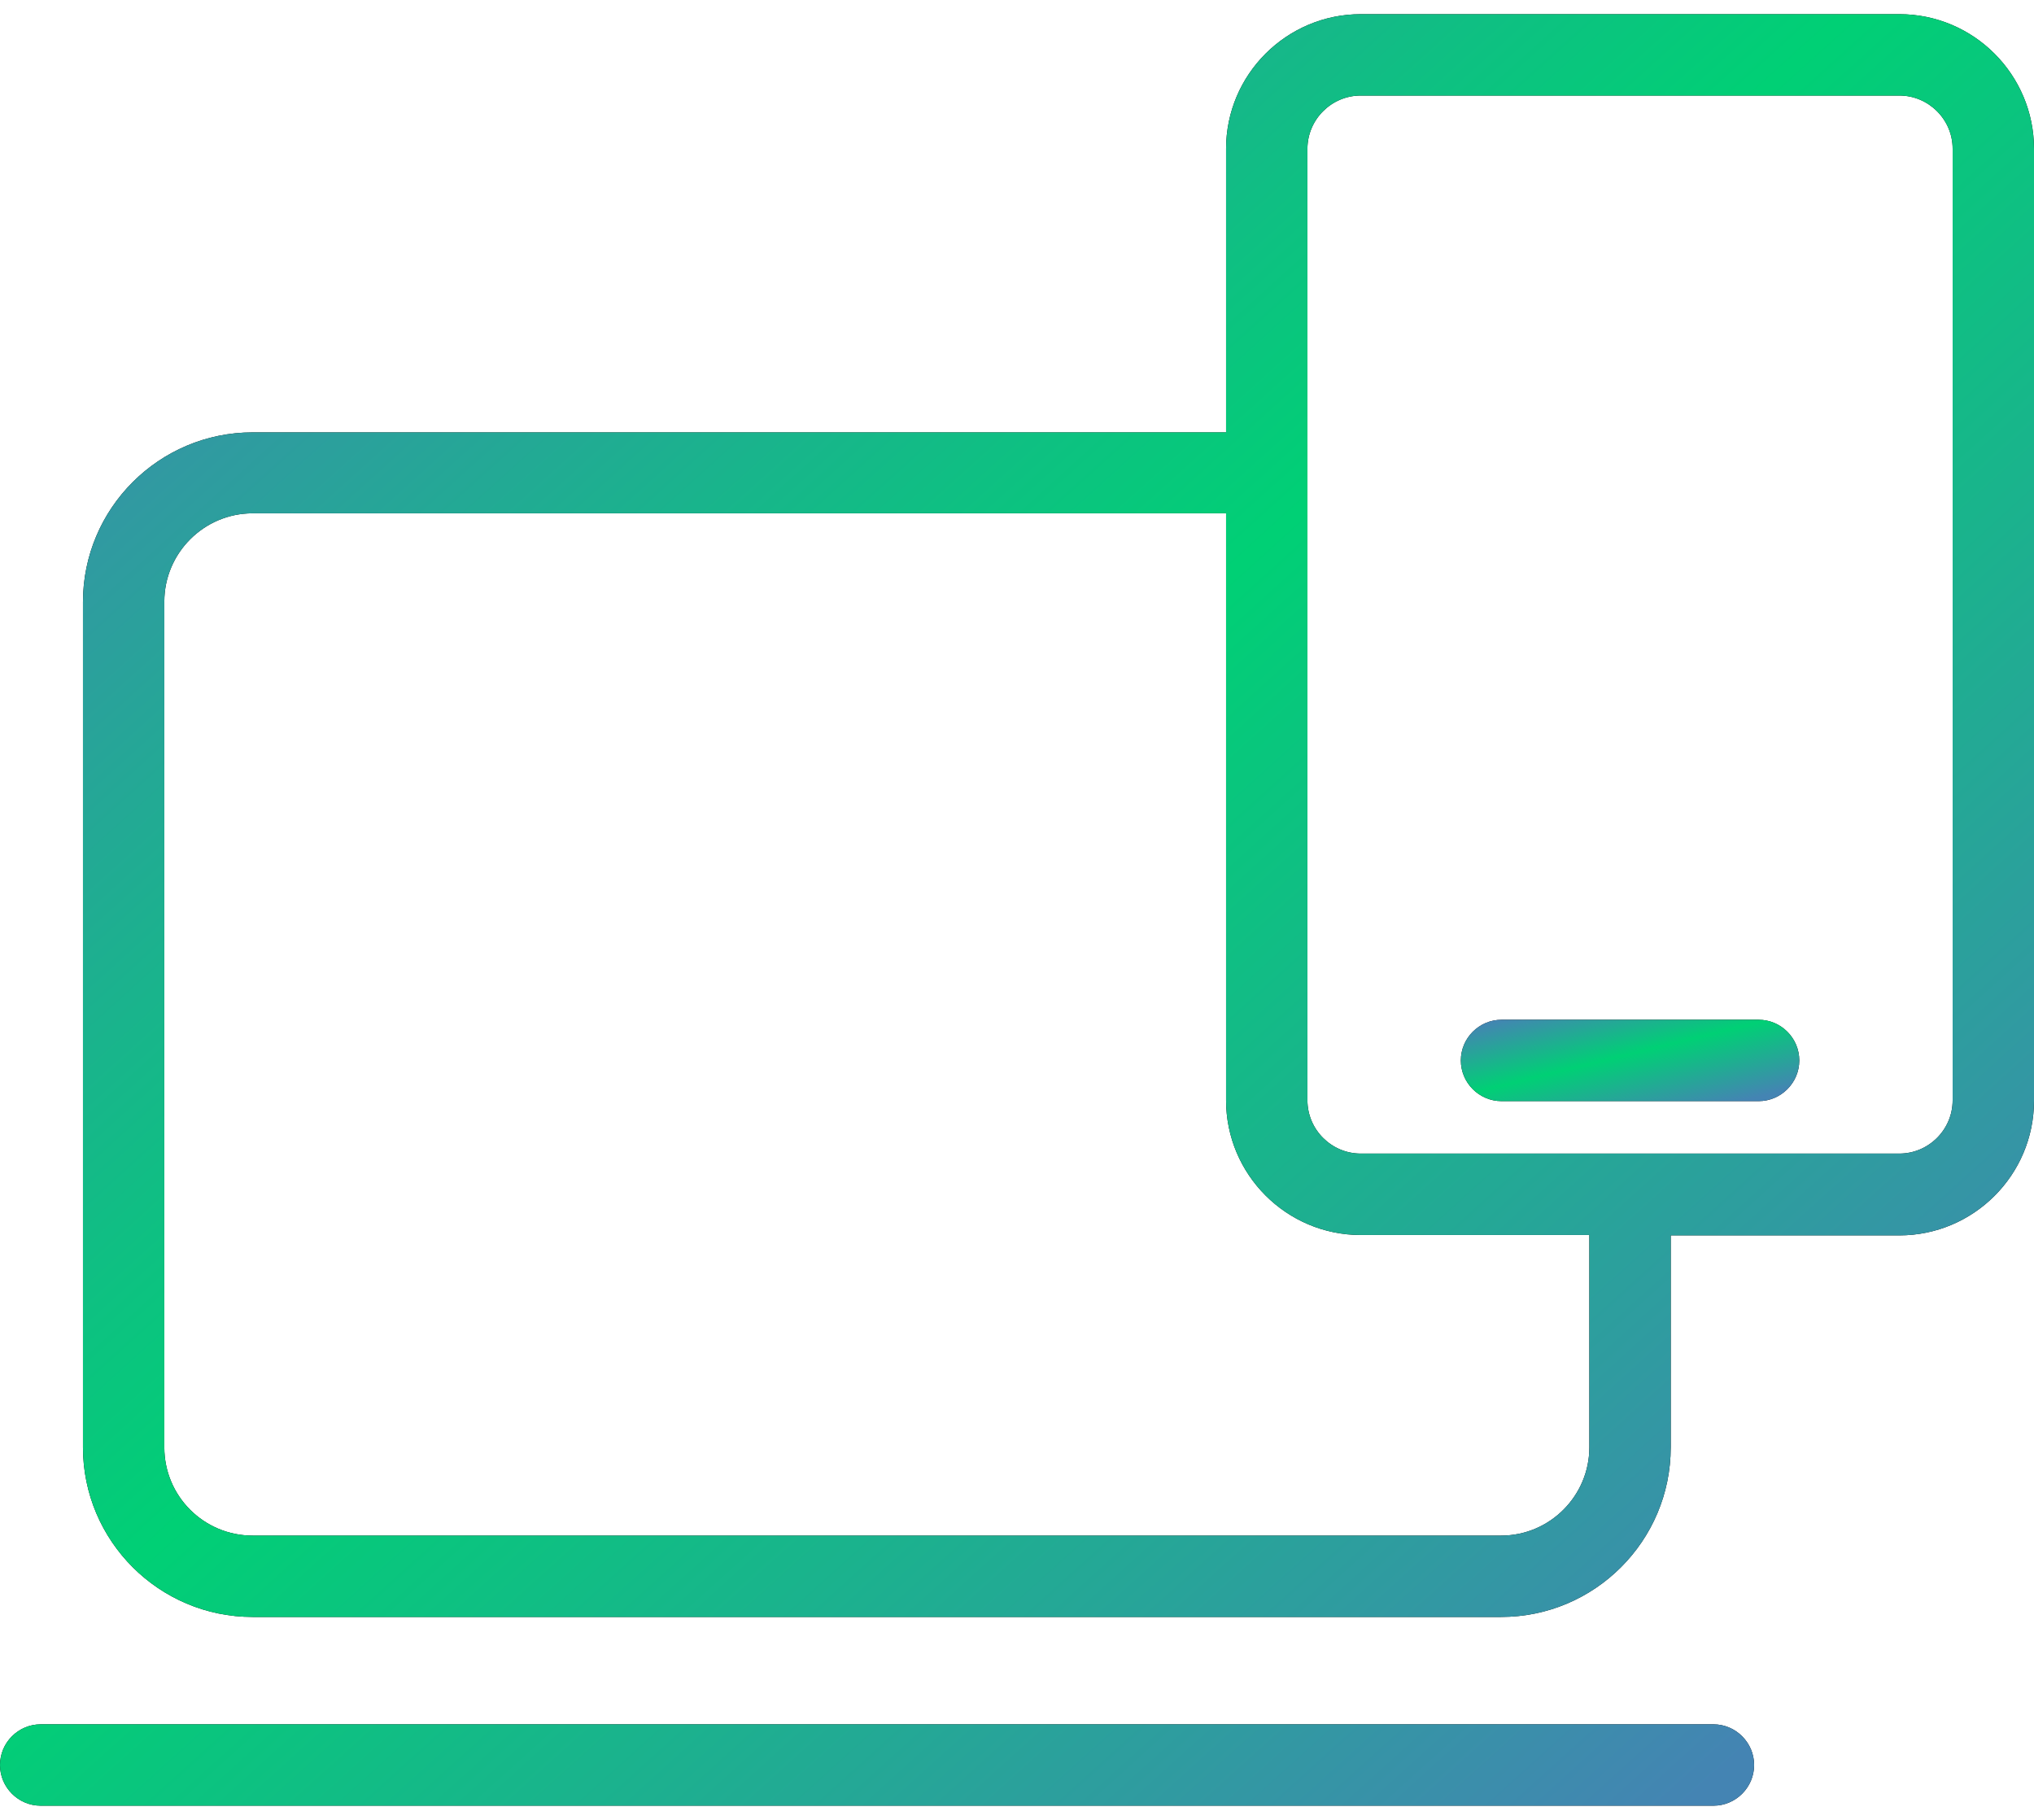 <svg width="38" height="34" viewBox="0 0 38 34" fill="none" xmlns="http://www.w3.org/2000/svg">
<path d="M32.011 32.215H0.76C0.342 32.215 3.05176e-05 32.557 3.05176e-05 32.975C3.05176e-05 33.393 0.342 33.735 0.76 33.735H32.011C32.429 33.735 32.771 33.393 32.771 32.975C32.771 32.557 32.429 32.215 32.011 32.215ZM35.484 0.265H25.422C24.039 0.265 22.906 1.39 22.906 2.78V8.078H4.72C2.972 8.078 1.55 9.499 1.55 11.247V27.04C1.55 28.788 2.972 30.209 4.72 30.209H28.044C29.792 30.209 31.213 28.788 31.213 27.04V23.08H35.484C36.868 23.08 38 21.955 38 20.564V2.78C38 1.397 36.875 0.265 35.484 0.265ZM29.693 27.04C29.693 27.944 28.956 28.689 28.044 28.689H4.72C3.808 28.689 3.07 27.952 3.07 27.04V11.239C3.07 10.335 3.808 9.59 4.72 9.59H22.906V20.557C22.906 21.94 24.031 23.073 25.422 23.073H29.693V27.04ZM36.48 20.557C36.48 21.104 36.032 21.552 35.484 21.552H25.422C24.875 21.552 24.426 21.104 24.426 20.557V2.78C24.426 2.233 24.875 1.785 25.422 1.785H35.484C36.032 1.785 36.48 2.233 36.48 2.78V20.557Z" fill="black"/>
<path d="M32.011 32.215H0.76C0.342 32.215 3.05176e-05 32.557 3.05176e-05 32.975C3.05176e-05 33.393 0.342 33.735 0.76 33.735H32.011C32.429 33.735 32.771 33.393 32.771 32.975C32.771 32.557 32.429 32.215 32.011 32.215ZM35.484 0.265H25.422C24.039 0.265 22.906 1.39 22.906 2.78V8.078H4.72C2.972 8.078 1.55 9.499 1.55 11.247V27.04C1.55 28.788 2.972 30.209 4.72 30.209H28.044C29.792 30.209 31.213 28.788 31.213 27.04V23.08H35.484C36.868 23.08 38 21.955 38 20.564V2.78C38 1.397 36.875 0.265 35.484 0.265ZM29.693 27.04C29.693 27.944 28.956 28.689 28.044 28.689H4.72C3.808 28.689 3.07 27.952 3.07 27.04V11.239C3.07 10.335 3.808 9.59 4.72 9.59H22.906V20.557C22.906 21.94 24.031 23.073 25.422 23.073H29.693V27.04ZM36.48 20.557C36.48 21.104 36.032 21.552 35.484 21.552H25.422C24.875 21.552 24.426 21.104 24.426 20.557V2.78C24.426 2.233 24.875 1.785 25.422 1.785H35.484C36.032 1.785 36.48 2.233 36.48 2.78V20.557Z" fill="url(#paint0_linear_4262_2865)"/>
<path d="M32.855 19.052H28.052C27.634 19.052 27.292 19.394 27.292 19.812C27.292 20.23 27.634 20.572 28.052 20.572H32.855C33.273 20.572 33.615 20.23 33.615 19.812C33.615 19.394 33.273 19.052 32.855 19.052Z" fill="black"/>
<path d="M32.855 19.052H28.052C27.634 19.052 27.292 19.394 27.292 19.812C27.292 20.23 27.634 20.572 28.052 20.572H32.855C33.273 20.572 33.615 20.23 33.615 19.812C33.615 19.394 33.273 19.052 32.855 19.052Z" fill="url(#paint1_linear_4262_2865)"/>
<defs>
<linearGradient id="paint0_linear_4262_2865" x1="-0.317" y1="3.985" x2="29.1" y2="36.527" gradientUnits="userSpaceOnUse">
<stop stop-color="#4484B3"/>
<stop offset="0.47" stop-color="#00D075"/>
<stop offset="0.99" stop-color="#4484B3"/>
</linearGradient>
<linearGradient id="paint1_linear_4262_2865" x1="27.239" y1="19.221" x2="27.863" y2="21.752" gradientUnits="userSpaceOnUse">
<stop stop-color="#4484B3"/>
<stop offset="0.47" stop-color="#00D075"/>
<stop offset="0.99" stop-color="#4484B3"/>
</linearGradient>
</defs>
</svg>
